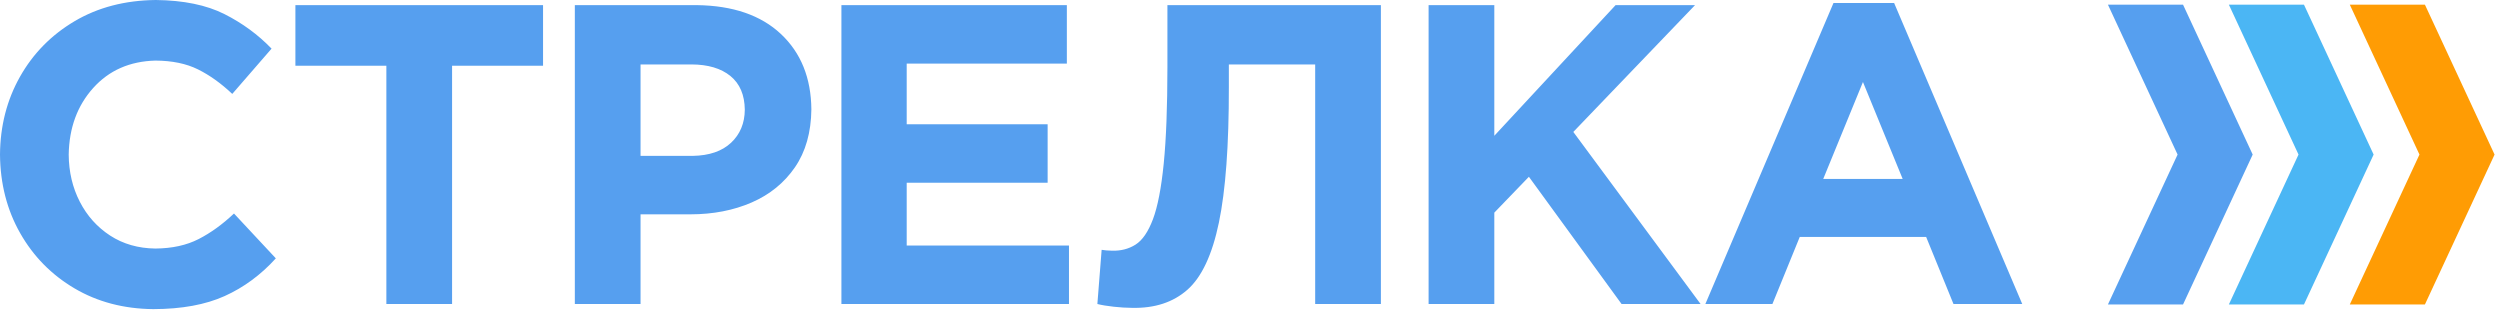 <?xml version="1.0" encoding="UTF-8"?> <svg xmlns="http://www.w3.org/2000/svg" width="392" height="49" viewBox="0 0 392 49" fill="none"> <path fill-rule="evenodd" clip-rule="evenodd" d="M24.031 48.471C28.486 48.462 32.216 47.779 35.223 46.423C38.229 45.067 40.905 43.096 43.25 40.511L36.688 33.479C34.897 35.173 33.053 36.507 31.155 37.481C29.256 38.455 26.993 38.952 24.366 38.971C21.669 38.939 19.304 38.26 17.271 36.938C15.238 35.615 13.651 33.844 12.511 31.628C11.371 29.412 10.792 26.948 10.773 24.236C10.845 20.047 12.123 16.569 14.606 13.804C17.09 11.039 20.343 9.604 24.366 9.5C26.986 9.513 29.213 9.973 31.046 10.881C32.879 11.791 34.67 13.071 36.42 14.726L42.58 7.627C40.472 5.436 38.009 3.63 35.19 2.208C32.37 0.787 28.784 0.051 24.433 2.73031e-05C19.599 0.054 15.355 1.16 11.7 3.321C8.045 5.484 5.191 8.385 3.135 12.028C1.08 15.671 0.035 19.74 0 24.236C0.041 28.816 1.096 32.924 3.165 36.562C5.234 40.2 8.069 43.083 11.67 45.209C15.272 47.336 19.392 48.424 24.031 48.471ZM60.582 47.668H70.886V10.304H85.15V0.804H46.319V10.304H60.582V47.668V47.668ZM90.134 47.668H100.438V33.606H108.277C111.821 33.604 115.016 32.984 117.863 31.748C120.708 30.511 122.97 28.671 124.648 26.23C126.325 23.787 127.184 20.756 127.223 17.139C127.175 12.209 125.582 8.274 122.446 5.33C119.31 2.387 114.922 0.878 109.282 0.804H90.134V47.668ZM100.438 24.442V10.103H108.41C111.017 10.111 113.057 10.716 114.533 11.92C116.008 13.126 116.759 14.887 116.785 17.205C116.767 19.324 116.049 21.049 114.633 22.381C113.216 23.712 111.209 24.399 108.612 24.442H100.438V24.442ZM131.934 47.668H167.617V38.503H142.171V28.651H164.269V19.487H142.171V9.969H167.283V0.804H131.934V47.668ZM183.051 0.804V10.506C183.048 16.771 182.856 21.821 182.472 25.659C182.088 29.495 181.524 32.4 180.783 34.375C180.039 36.349 179.128 37.678 178.051 38.357C176.972 39.038 175.737 39.354 174.345 39.307L173.467 39.264L172.737 39.172L172.068 47.668C172.747 47.84 173.6 47.981 174.629 48.095C175.659 48.208 176.613 48.267 177.492 48.271C181.052 48.354 183.951 47.407 186.191 45.428C188.431 43.448 190.076 39.936 191.125 34.892C192.176 29.847 192.696 22.767 192.684 13.654V10.103H206.22V47.668H216.524V0.804H183.051ZM224.004 47.668H234.308V33.342L239.732 27.718L254.263 47.668H266.652L246.696 20.688L265.781 0.804H253.325L234.308 21.291V0.804H224.004V47.668ZM267.401 47.668H277.915L282.2 37.155H302.021L306.307 47.668H317.088L296.999 0.469H287.491L267.401 47.668ZM285.883 28.057L292.111 12.857L298.339 28.057H285.883" fill="#569FEF"></path> <path d="M380.227 0.731L391.148 24.236L380.227 47.742H368.449L379.371 24.236L368.449 0.731H380.227Z" fill="#FF9C04"></path> <path d="M361.262 0.731L372.185 24.236L361.262 47.742H349.486L360.408 24.236L349.486 0.731H361.262Z" fill="#4BB6F4"></path> <path d="M342.299 0.731L353.222 24.236L342.299 47.742H330.523L341.445 24.236L330.523 0.731H342.299Z" fill="#569FEF"></path> </svg> 